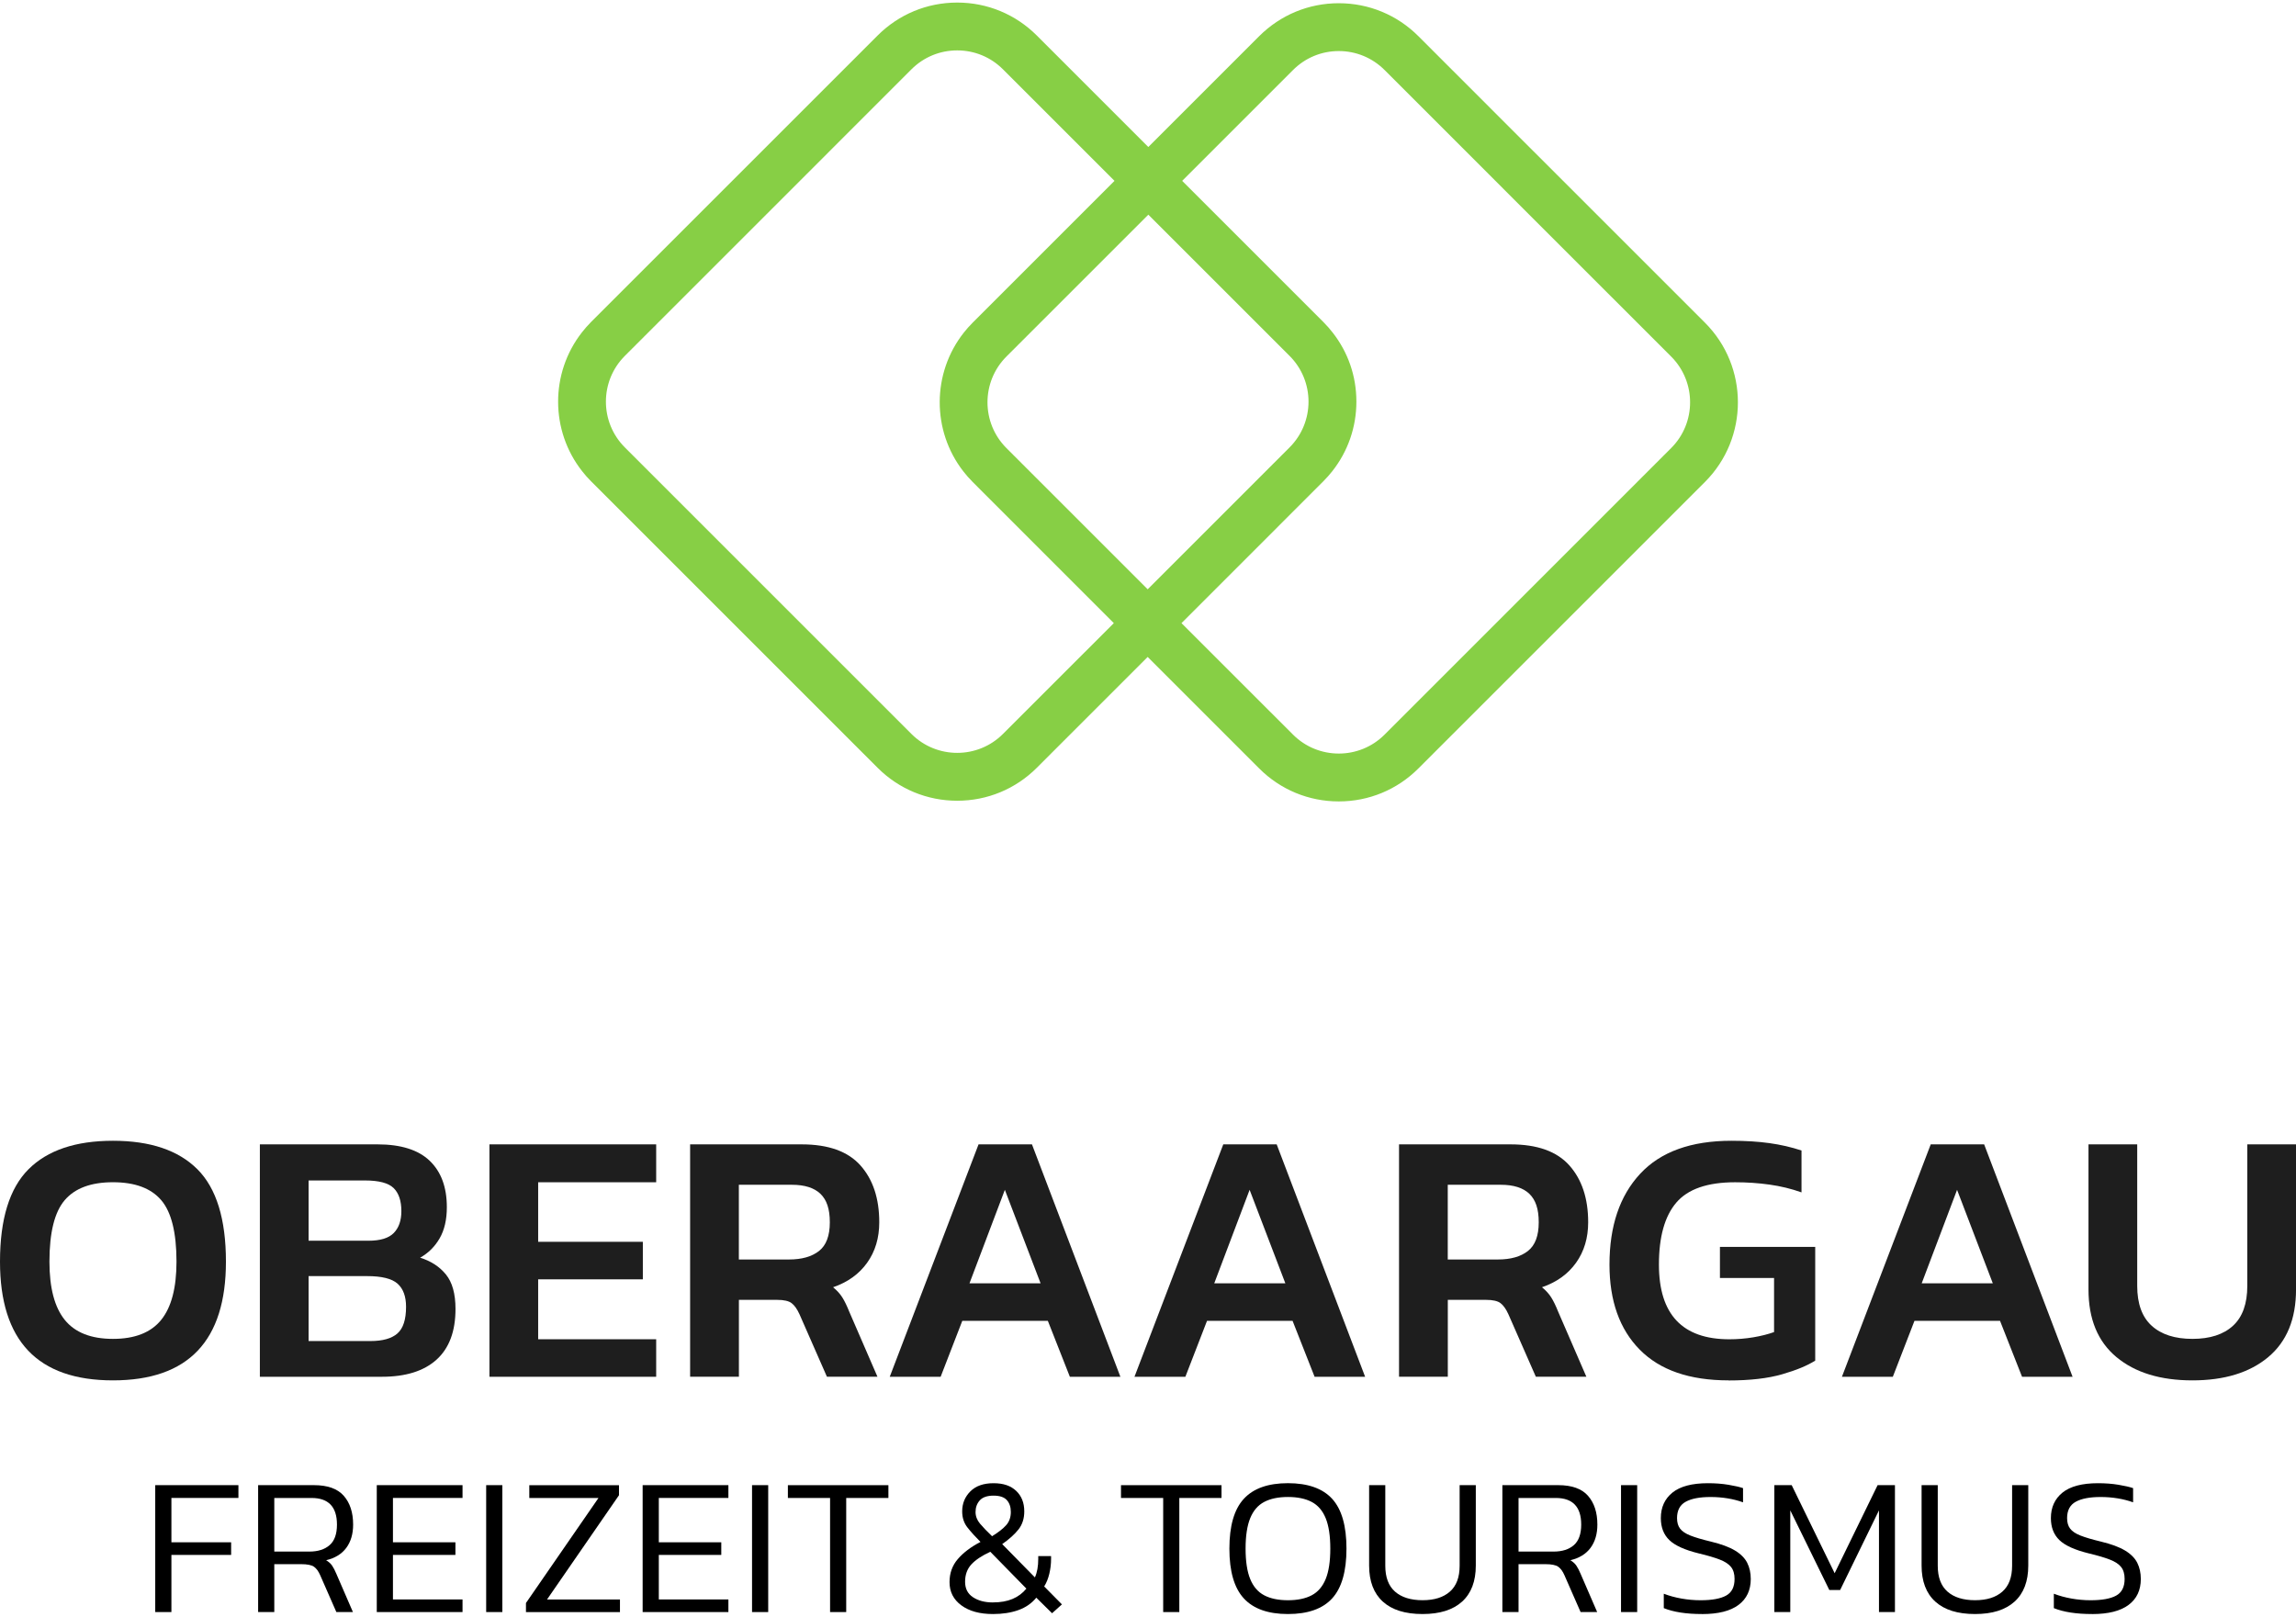 <?xml version="1.0" encoding="UTF-8"?>
<svg xmlns="http://www.w3.org/2000/svg" id="Ebene_1" version="1.1" viewBox="0 0 803.83 564.28" width="142" height="100">
  
  <defs>
    <style>
      .st0 {
        fill: #1e1e1e;
      }

      .st1 {
        fill: #87cf45;
      }
    </style>
  </defs>
  <g>
    <path class="st0" d="M39.55,482.46c-26.37,0-39.55-13.86-39.55-41.57,0-14.91,3.33-25.7,9.98-32.35,6.65-6.65,16.51-9.98,29.57-9.98s22.91,3.33,29.57,9.98c6.65,6.66,9.98,17.44,9.98,32.35,0,27.72-13.18,41.57-39.55,41.57ZM39.55,467.93c7.66,0,13.29-2.21,16.87-6.64,3.58-4.42,5.37-11.22,5.37-20.41,0-10.19-1.79-17.38-5.37-21.55-3.58-4.17-9.2-6.25-16.87-6.25s-13.29,2.08-16.87,6.25c-3.58,4.17-5.37,11.35-5.37,21.55,0,9.18,1.79,15.98,5.37,20.41,3.58,4.42,9.2,6.64,16.87,6.64Z"/>
    <path class="st0" d="M90.98,481.2v-81.38h41.2c8.17,0,14.26,1.92,18.26,5.75,4,3.84,6,9.25,6,16.24,0,4.38-.84,8.02-2.53,10.93-1.69,2.91-3.96,5.16-6.82,6.76,3.79,1.18,6.8,3.14,9.03,5.88,2.23,2.74,3.35,6.76,3.35,12.07,0,7.83-2.21,13.75-6.63,17.75-4.42,4-10.8,6-19.14,6h-42.71ZM108.04,433.56h20.98c4.13,0,7.08-.9,8.85-2.72,1.77-1.81,2.65-4.36,2.65-7.64,0-3.62-.91-6.32-2.72-8.09-1.81-1.77-5.16-2.65-10.05-2.65h-19.71v21.11ZM108.04,468.69h21.61c4.3,0,7.46-.88,9.48-2.65,2.02-1.77,3.03-4.88,3.03-9.35,0-3.62-.99-6.32-2.97-8.09-1.98-1.77-5.54-2.65-10.68-2.65h-20.47v22.75Z"/>
    <path class="st0" d="M171.35,481.2v-81.38h58.38v13.27h-41.32v20.85h36.65v13.14h-36.65v20.98h41.32v13.14h-58.38Z"/>
    <path class="st0" d="M241.61,481.2v-81.38h39.05c9.35,0,16.22,2.46,20.6,7.39,4.38,4.93,6.57,11.56,6.57,19.9,0,5.48-1.41,10.19-4.23,14.15-2.82,3.96-6.8,6.83-11.94,8.59,1.35,1.1,2.42,2.28,3.22,3.54.8,1.26,1.62,2.95,2.46,5.06l9.86,22.74h-17.69l-9.6-21.86c-.84-1.85-1.77-3.16-2.78-3.92s-2.7-1.14-5.05-1.14h-13.39v26.92h-17.06ZM258.68,440.13h17.56c4.46,0,7.96-.99,10.49-2.97,2.53-1.98,3.79-5.33,3.79-10.05s-1.1-7.87-3.29-9.98c-2.19-2.1-5.52-3.16-9.98-3.16h-18.58v26.16Z"/>
    <path class="st0" d="M311.5,481.2l31.09-81.38h18.7l30.96,81.38h-17.69l-7.71-19.59h-29.95l-7.58,19.59h-17.82ZM339.42,448.47h24.89l-12.51-32.73-12.38,32.73Z"/>
    <path class="st0" d="M397.18,481.2l31.09-81.38h18.7l30.96,81.38h-17.69l-7.71-19.59h-29.95l-7.58,19.59h-17.82ZM425.11,448.47h24.89l-12.51-32.73-12.38,32.73Z"/>
    <path class="st0" d="M489.8,481.2v-81.38h39.05c9.35,0,16.22,2.46,20.6,7.39,4.38,4.93,6.57,11.56,6.57,19.9,0,5.48-1.41,10.19-4.23,14.15-2.82,3.96-6.8,6.83-11.94,8.59,1.35,1.1,2.42,2.28,3.22,3.54.8,1.26,1.62,2.95,2.46,5.06l9.86,22.74h-17.69l-9.6-21.86c-.84-1.85-1.77-3.16-2.78-3.92s-2.7-1.14-5.05-1.14h-13.39v26.92h-17.06ZM506.87,440.13h17.56c4.46,0,7.96-.99,10.49-2.97,2.53-1.98,3.79-5.33,3.79-10.05s-1.1-7.87-3.29-9.98c-2.19-2.1-5.52-3.16-9.98-3.16h-18.58v26.16Z"/>
    <path class="st0" d="M605.18,482.46c-13.65,0-24.01-3.58-31.09-10.74-7.08-7.16-10.61-17.1-10.61-29.82,0-13.48,3.58-24.07,10.74-31.78,7.16-7.71,17.82-11.56,31.97-11.56,4.88,0,9.31.27,13.27.82s7.71,1.41,11.25,2.59v14.66c-3.54-1.26-7.27-2.17-11.18-2.72-3.92-.55-7.94-.82-12.07-.82-9.69,0-16.55,2.38-20.6,7.14-4.05,4.76-6.07,11.99-6.07,21.68,0,17.44,8.21,26.16,24.64,26.16,2.86,0,5.66-.23,8.4-.69,2.74-.46,5.16-1.08,7.27-1.83v-18.95h-18.95v-10.87h33.36v39.81c-2.78,1.77-6.66,3.37-11.63,4.8-4.97,1.43-11.21,2.15-18.7,2.15Z"/>
    <path class="st0" d="M644.86,481.2l31.09-81.38h18.7l30.96,81.38h-17.69l-7.71-19.59h-29.95l-7.58,19.59h-17.82ZM672.79,448.47h24.89l-12.51-32.73-12.38,32.73Z"/>
    <path class="st0" d="M767.57,482.46c-11.21,0-20.07-2.72-26.6-8.15-6.53-5.43-9.79-13.33-9.79-23.69v-50.8h17.06v49.54c0,6.24,1.68,10.89,5.05,13.96s8.13,4.61,14.28,4.61,10.89-1.54,14.22-4.61c3.33-3.07,4.99-7.73,4.99-13.96v-49.54h17.06v50.8c0,10.36-3.24,18.26-9.73,23.69s-15.33,8.15-26.54,8.15Z"/>
  </g>
  <path class="st1" d="M596.92,112.11l-51.77-51.77-11.85-11.84-36.72-36.73c-7.44-7.44-17.34-11.54-27.87-11.54s-20.42,4.1-27.87,11.54l-38.81,38.81-39.04-39.04c-7.45-7.44-17.34-11.54-27.87-11.54s-20.43,4.1-27.87,11.54l-48.57,48.57-51.77,51.76c-1.16,1.17-2.22,2.39-3.21,3.66-11.1,14.23-11.07,34.38.11,48.57.95,1.22,1.98,2.39,3.1,3.51l100.34,100.34c7.44,7.44,17.34,11.54,27.87,11.54s20.42-4.1,27.87-11.54l38.81-38.81,39.04,39.04c7.45,7.45,17.34,11.55,27.87,11.55s20.43-4.1,27.87-11.55l36.72-36.72,11.85-11.84,51.77-51.77c15.36-15.37,15.36-40.37,0-55.74ZM351.14,256.1c-8.83,8.84-23.21,8.84-32.05,0l-100.33-100.33c-8.84-8.84-8.84-23.22,0-32.05l63.61-63.61,36.72-36.73c4.28-4.28,9.98-6.63,16.03-6.63s11.74,2.35,16.02,6.63l39.05,39.05-49.68,49.68c-1.12,1.11-2.14,2.28-3.1,3.49-11.16,14.17-11.22,34.29-.18,48.52,1.01,1.29,2.09,2.54,3.28,3.73l49.44,49.45-38.81,38.8ZM352.35,156c-8.84-8.83-8.84-23.21,0-32.05l49.68-49.68,49.45,49.45c8.84,8.83,8.84,23.21,0,32.05l-49.68,49.68-49.45-49.45ZM585.07,156l-51.77,51.77-11.84,11.85-36.72,36.72c-8.84,8.84-23.22,8.84-32.05,0l-39.05-39.04,49.68-49.69c1.11-1.11,2.14-2.28,3.1-3.49,5.47-6.92,8.45-15.42,8.45-24.38s-2.91-17.26-8.27-24.14c-1.01-1.3-2.1-2.55-3.28-3.73l-49.44-49.44,38.81-38.81c4.28-4.28,9.97-6.64,16.02-6.64s11.75,2.36,16.03,6.64l36.72,36.72,11.84,11.85,51.77,51.76c8.84,8.84,8.84,23.22,0,32.05Z"/>
  <g>
    <path d="M54.35,563.59v-44.44h29.12v4.48h-23.46v15.53h20.91v4.42h-20.91v20.01h-5.66Z"/>
    <path d="M90.37,563.59v-44.44h19.53c4.78,0,8.27,1.24,10.45,3.73,2.18,2.48,3.28,5.84,3.28,10.07,0,3.27-.79,5.98-2.38,8.14-1.59,2.16-3.95,3.61-7.07,4.35.92.55,1.62,1.19,2.1,1.9s.98,1.67,1.48,2.86l5.8,13.39h-5.8l-5.66-12.9c-.6-1.38-1.32-2.37-2.17-2.97-.85-.6-2.36-.9-4.52-.9h-9.38v16.77h-5.66ZM96.03,542.41h12.28c2.99,0,5.35-.75,7.07-2.24,1.73-1.49,2.59-3.9,2.59-7.21,0-6.21-2.97-9.32-8.9-9.32h-13.04v18.77Z"/>
    <path d="M131.91,563.59v-44.44h30.02v4.48h-24.36v15.53h21.87v4.42h-21.87v15.59h24.36v4.42h-30.02Z"/>
    <path d="M170.21,563.59v-44.44h5.66v44.44h-5.66Z"/>
    <path d="M184.14,563.59v-3.17l25.39-36.78h-24.22v-4.48h31.4v3.52l-25.19,36.5h25.53v4.42h-32.91Z"/>
    <path d="M224.99,563.59v-44.44h30.02v4.48h-24.36v15.53h21.87v4.42h-21.87v15.59h24.36v4.42h-30.02Z"/>
    <path d="M263.29,563.59v-44.44h5.66v44.44h-5.66Z"/>
    <path d="M290.61,563.59v-39.95h-14.77v-4.48h35.19v4.48h-14.77v39.95h-5.66Z"/>
    <path d="M347.61,564.28c-4.6,0-8.28-1.01-11.04-3.04s-4.14-4.74-4.14-8.14c0-3.13.97-5.82,2.9-8.07s4.58-4.26,7.94-6c-1.79-1.79-3.31-3.47-4.55-5.04-1.24-1.56-1.86-3.45-1.86-5.66,0-2.76.95-5.09,2.86-7,1.91-1.91,4.61-2.86,8.11-2.86s6.05.9,7.94,2.69c1.89,1.79,2.83,4.19,2.83,7.18,0,2.48-.67,4.58-2,6.28-1.33,1.7-3.24,3.43-5.73,5.17l11.45,11.66c.78-1.7,1.17-3.86,1.17-6.49v-.97h4.49v.97c0,1.79-.21,3.54-.62,5.24-.41,1.7-1.01,3.17-1.79,4.42l6.21,6.28-3.45,3.1-5.52-5.45c-1.61,1.98-3.7,3.43-6.28,4.35-2.58.92-5.54,1.38-8.9,1.38ZM347.61,560.21c2.67,0,4.96-.4,6.87-1.21,1.91-.8,3.53-2.01,4.86-3.62l-12.63-12.9c-2.99,1.38-5.21,2.86-6.66,4.45s-2.17,3.6-2.17,6.04.92,4.2,2.76,5.42c1.84,1.22,4.16,1.83,6.97,1.83ZM347.33,537.03c2.16-1.33,3.8-2.61,4.9-3.83,1.1-1.22,1.66-2.77,1.66-4.66,0-1.75-.47-3.14-1.41-4.17-.94-1.04-2.5-1.55-4.66-1.55s-3.81.55-4.8,1.66c-.99,1.1-1.48,2.46-1.48,4.07,0,1.47.52,2.83,1.55,4.07,1.04,1.24,2.45,2.71,4.24,4.42Z"/>
    <path d="M407.23,563.59v-39.95h-14.77v-4.48h35.19v4.48h-14.77v39.95h-5.66Z"/>
    <path d="M450.91,564.28c-6.95,0-12.1-1.83-15.46-5.49-3.36-3.66-5.04-9.46-5.04-17.42s1.68-13.77,5.04-17.42c3.36-3.66,8.51-5.49,15.46-5.49s12.15,1.83,15.49,5.49c3.33,3.66,5,9.47,5,17.42s-1.67,13.77-5,17.42c-3.34,3.66-8.5,5.49-15.49,5.49ZM450.91,559.45c3.36,0,6.13-.58,8.31-1.73,2.18-1.15,3.82-3.05,4.9-5.69,1.08-2.64,1.62-6.2,1.62-10.66s-.54-8.02-1.62-10.66c-1.08-2.65-2.72-4.54-4.9-5.69-2.19-1.15-4.96-1.73-8.31-1.73s-6.13.58-8.31,1.73c-2.19,1.15-3.82,3.05-4.9,5.69-1.08,2.65-1.62,6.2-1.62,10.66s.54,8.02,1.62,10.66c1.08,2.65,2.71,4.54,4.9,5.69,2.18,1.15,4.95,1.73,8.31,1.73Z"/>
    <path d="M498.03,564.28c-6.07,0-10.71-1.45-13.9-4.35s-4.8-7.11-4.8-12.63v-28.15h5.66v28.22c0,4.05,1.14,7.07,3.42,9.07,2.28,2,5.49,3,9.63,3s7.28-1,9.56-3c2.28-2,3.42-5.03,3.42-9.07v-28.22h5.66v28.15c0,5.52-1.6,9.73-4.8,12.63-3.2,2.9-7.81,4.35-13.84,4.35Z"/>
    <path d="M525.98,563.59v-44.44h19.53c4.78,0,8.27,1.24,10.45,3.73,2.18,2.48,3.28,5.84,3.28,10.07,0,3.27-.79,5.98-2.38,8.14-1.59,2.16-3.95,3.61-7.07,4.35.92.55,1.62,1.19,2.1,1.9.48.71.98,1.67,1.48,2.86l5.8,13.39h-5.8l-5.66-12.9c-.6-1.38-1.32-2.37-2.17-2.97-.85-.6-2.36-.9-4.52-.9h-9.38v16.77h-5.66ZM531.64,542.41h12.28c2.99,0,5.35-.75,7.07-2.24,1.72-1.49,2.59-3.9,2.59-7.21,0-6.21-2.97-9.32-8.9-9.32h-13.04v18.77Z"/>
    <path d="M567.52,563.59v-44.44h5.66v44.44h-5.66Z"/>
    <path d="M595.88,564.28c-5.52,0-9.98-.69-13.39-2.07v-5.04c1.93.74,3.99,1.3,6.18,1.69,2.18.39,4.43.59,6.73.59,3.96,0,6.92-.54,8.9-1.62,1.98-1.08,2.97-3.02,2.97-5.83,0-1.75-.4-3.14-1.21-4.17-.81-1.03-2.13-1.91-3.97-2.62-1.84-.71-4.3-1.44-7.38-2.17-4.88-1.2-8.3-2.75-10.28-4.66-1.98-1.91-2.97-4.47-2.97-7.69,0-3.77,1.36-6.75,4.07-8.94,2.71-2.18,6.85-3.28,12.42-3.28,2.58,0,4.97.18,7.18.55,2.21.37,3.91.76,5.11,1.17v4.97c-1.66-.6-3.45-1.06-5.38-1.38-1.93-.32-3.93-.48-6-.48-3.77,0-6.67.55-8.69,1.66-2.02,1.1-3.04,3.01-3.04,5.73,0,1.52.35,2.75,1.07,3.69.71.94,1.92,1.75,3.62,2.42s4.07,1.37,7.11,2.1c3.63.87,6.46,1.92,8.49,3.14,2.02,1.22,3.45,2.66,4.28,4.31s1.24,3.54,1.24,5.66c0,3.91-1.43,6.94-4.28,9.07-2.85,2.14-7.11,3.21-12.77,3.21Z"/>
    <path d="M621.2,563.59v-44.44h6.07l15.04,30.84,15.04-30.84h6.07v44.44h-5.59v-35.61l-13.59,27.88h-3.8l-13.66-27.88v35.61h-5.59Z"/>
    <path d="M691.45,564.28c-6.07,0-10.71-1.45-13.9-4.35-3.2-2.9-4.8-7.11-4.8-12.63v-28.15h5.66v28.22c0,4.05,1.14,7.07,3.42,9.07,2.28,2,5.49,3,9.63,3s7.28-1,9.56-3c2.28-2,3.42-5.03,3.42-9.07v-28.22h5.66v28.15c0,5.52-1.6,9.73-4.8,12.63-3.2,2.9-7.81,4.35-13.84,4.35Z"/>
    <path d="M732.44,564.28c-5.52,0-9.98-.69-13.39-2.07v-5.04c1.93.74,3.99,1.3,6.18,1.69,2.18.39,4.43.59,6.73.59,3.96,0,6.92-.54,8.9-1.62,1.98-1.08,2.97-3.02,2.97-5.83,0-1.75-.4-3.14-1.21-4.17-.81-1.03-2.13-1.91-3.97-2.62-1.84-.71-4.3-1.44-7.38-2.17-4.88-1.2-8.3-2.75-10.28-4.66-1.98-1.91-2.97-4.47-2.97-7.69,0-3.77,1.36-6.75,4.07-8.94,2.71-2.18,6.85-3.28,12.42-3.28,2.58,0,4.97.18,7.18.55,2.21.37,3.91.76,5.11,1.17v4.97c-1.66-.6-3.45-1.06-5.38-1.38-1.93-.32-3.93-.48-6-.48-3.77,0-6.67.55-8.69,1.66-2.02,1.1-3.04,3.01-3.04,5.73,0,1.52.35,2.75,1.07,3.69.71.94,1.92,1.75,3.62,2.42s4.07,1.37,7.11,2.1c3.63.87,6.46,1.92,8.49,3.14,2.02,1.22,3.45,2.66,4.28,4.31s1.24,3.54,1.24,5.66c0,3.91-1.43,6.94-4.28,9.07-2.85,2.14-7.11,3.21-12.77,3.21Z"/>
  </g>
</svg>

